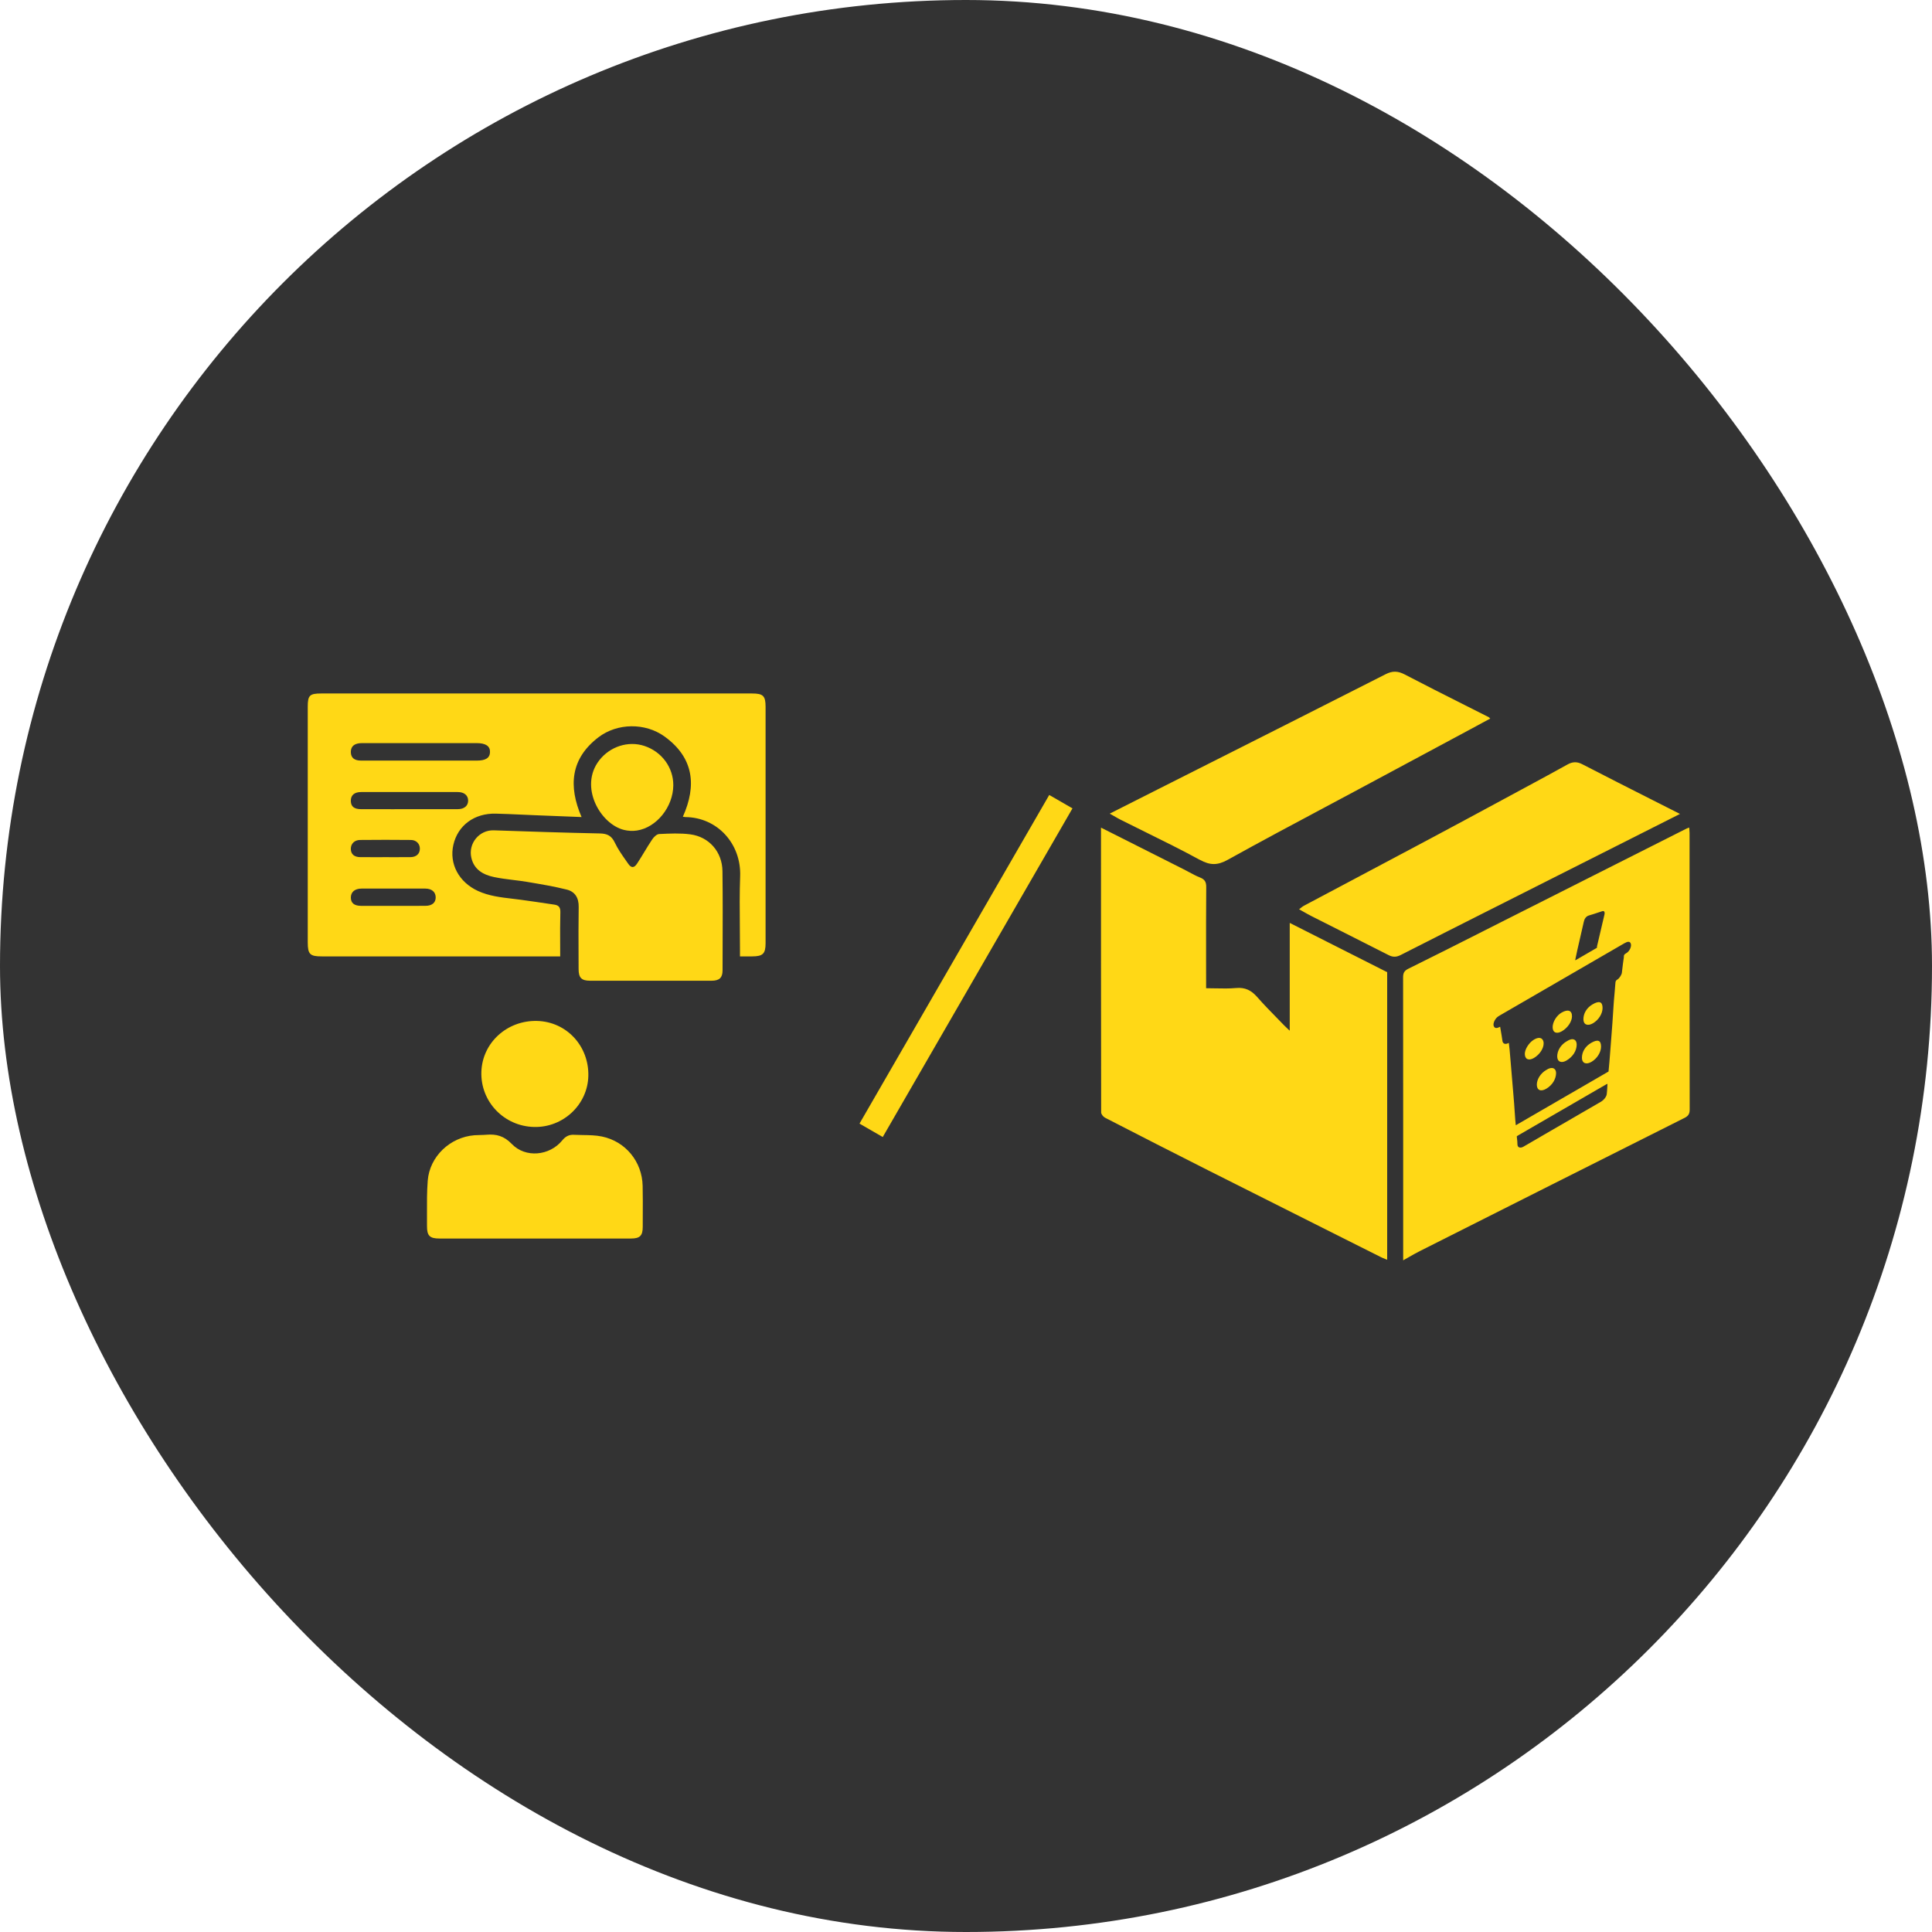 <svg width="144" height="144" viewBox="0 0 144 144" fill="none" xmlns="http://www.w3.org/2000/svg">
<rect width="144" height="144" rx="72" fill="#333333"/>
<path fill-rule="evenodd" clip-rule="evenodd" d="M55.153 71.286V70.778C55.153 70.218 55.148 69.658 55.143 69.097V69.097V69.097V69.097C55.132 67.831 55.12 66.565 55.166 65.302C55.252 62.877 53.459 60.926 51.093 60.9C51.055 60.9 51.018 60.893 50.969 60.885C50.947 60.881 50.924 60.877 50.897 60.873C51.945 58.535 51.7 56.467 49.539 54.9C48.098 53.855 46.009 53.88 44.602 54.955C42.528 56.542 42.351 58.594 43.347 60.898C42.164 60.851 41.015 60.806 39.866 60.761C39.53 60.747 39.194 60.732 38.859 60.717C38.227 60.688 37.595 60.66 36.962 60.644C35.359 60.602 34.126 61.514 33.792 62.966C33.468 64.376 34.197 65.751 35.622 66.406C36.438 66.78 37.312 66.883 38.185 66.985C38.398 67.01 38.61 67.035 38.821 67.064C39.564 67.164 40.305 67.275 41.046 67.385L41.319 67.426C41.638 67.473 41.776 67.625 41.766 67.987C41.744 68.77 41.747 69.553 41.751 70.353V70.354V70.354V70.354C41.752 70.661 41.754 70.971 41.754 71.284H41.217H23.987C23.099 71.286 22.938 71.122 22.938 70.234V52.672C22.938 51.827 23.079 51.688 23.945 51.688H56.048C56.885 51.688 57.062 51.862 57.062 52.692V70.294C57.062 71.085 56.862 71.282 56.065 71.284H55.154L55.153 71.286ZM31.322 56.691H35.528C36.201 56.691 36.508 56.495 36.522 56.058C36.535 55.609 36.205 55.387 35.521 55.387H27.108C26.955 55.387 26.798 55.387 26.649 55.422C26.3 55.502 26.135 55.737 26.15 56.092C26.167 56.484 26.415 56.688 26.904 56.69C27.788 56.693 28.671 56.692 29.554 56.691H29.554H29.554H29.555C30.143 56.691 30.732 56.691 31.322 56.691ZM30.503 60.31C30.905 60.31 31.308 60.311 31.71 60.311C32.514 60.312 33.318 60.312 34.122 60.31C34.603 60.309 34.894 60.059 34.892 59.67C34.89 59.282 34.598 59.034 34.117 59.034C31.718 59.031 29.32 59.031 26.921 59.034C26.407 59.034 26.138 59.274 26.148 59.704C26.159 60.119 26.395 60.31 26.926 60.312C27.721 60.314 28.515 60.313 29.31 60.313H29.31H29.31H29.311C29.708 60.312 30.105 60.312 30.503 60.312V60.31ZM30.027 67.519H30.027H30.028H30.028H30.028C30.591 67.52 31.155 67.522 31.718 67.516C32.214 67.511 32.482 67.27 32.474 66.871C32.464 66.478 32.179 66.232 31.701 66.23C30.115 66.225 28.529 66.227 26.943 66.23C26.445 66.23 26.15 66.488 26.15 66.897C26.15 67.307 26.395 67.513 26.919 67.518C27.531 67.523 28.143 67.521 28.753 67.519H28.754H28.754H28.754H28.755H28.755H28.756C28.93 67.519 29.103 67.518 29.277 67.518C29.527 67.518 29.777 67.519 30.027 67.519H30.027H30.027ZM29.29 63.889H29.291H29.291C29.728 63.89 30.166 63.891 30.603 63.886C31.033 63.879 31.29 63.638 31.294 63.263C31.3 62.898 31.035 62.611 30.628 62.606C29.364 62.593 28.102 62.593 26.838 62.606C26.408 62.609 26.137 62.903 26.148 63.288C26.16 63.668 26.401 63.882 26.855 63.887C27.336 63.892 27.816 63.891 28.296 63.889C28.433 63.888 28.571 63.888 28.708 63.887C28.902 63.887 29.096 63.888 29.29 63.889H29.29H29.29ZM48.491 73.098H43.983C43.347 73.098 43.127 72.878 43.126 72.24C43.125 71.891 43.123 71.541 43.122 71.192C43.117 69.994 43.113 68.796 43.132 67.6C43.144 66.93 42.866 66.46 42.241 66.304C41.288 66.066 40.313 65.903 39.342 65.74L39.342 65.74L39.321 65.736C38.97 65.676 38.616 65.633 38.261 65.589L38.261 65.589L38.261 65.589L38.261 65.589L38.261 65.589C37.779 65.53 37.298 65.47 36.825 65.371C36.029 65.204 35.342 64.83 35.133 63.943C34.88 62.869 35.724 61.851 36.803 61.888C39.441 61.978 42.079 62.067 44.717 62.12C45.265 62.132 45.582 62.295 45.824 62.802C46.051 63.28 46.361 63.722 46.67 64.16L46.67 64.16C46.723 64.236 46.776 64.312 46.829 64.388C47.05 64.706 47.263 64.703 47.48 64.373C47.669 64.088 47.845 63.796 48.022 63.504L48.022 63.504L48.022 63.504L48.022 63.504L48.022 63.504C48.213 63.189 48.404 62.874 48.609 62.568C48.727 62.39 48.948 62.172 49.13 62.164L49.175 62.162C49.93 62.126 50.697 62.089 51.442 62.186C52.851 62.368 53.83 63.49 53.848 64.927C53.873 66.959 53.866 68.99 53.859 71.021C53.858 71.457 53.856 71.892 53.855 72.327C53.855 72.878 53.612 73.096 53.04 73.098C52.029 73.1 51.018 73.099 50.008 73.099H50.006H50.006H50.006H50.005C49.5 73.098 48.996 73.098 48.491 73.098ZM32.751 92.312H39.868C40.663 92.312 41.459 92.313 42.255 92.313H42.265H42.265C43.853 92.313 45.44 92.314 47.028 92.312C47.697 92.312 47.906 92.103 47.906 91.437C47.906 91.183 47.907 90.928 47.908 90.674V90.674V90.674C47.912 89.911 47.915 89.148 47.899 88.385C47.86 86.592 46.637 85.075 44.862 84.708C44.396 84.612 43.911 84.606 43.427 84.599H43.427C43.207 84.595 42.986 84.592 42.768 84.581C42.4 84.561 42.135 84.716 41.904 85.001C40.966 86.151 39.167 86.331 38.142 85.261C37.571 84.666 36.987 84.512 36.247 84.577C36.097 84.59 35.947 84.593 35.796 84.597H35.796H35.796C35.652 84.6 35.508 84.603 35.364 84.614C33.544 84.758 32.02 86.198 31.88 88.005C31.817 88.827 31.821 89.655 31.825 90.482C31.826 90.784 31.828 91.086 31.826 91.388C31.823 92.108 32.032 92.312 32.751 92.312ZM39.803 83.998C37.556 83.943 35.803 82.102 35.879 79.88C35.953 77.716 37.795 76.038 40.033 76.095C42.223 76.152 43.905 77.959 43.851 80.2C43.8 82.337 41.971 84.052 39.803 83.998ZM47.465 61.904C48.943 61.68 50.172 60.138 50.184 58.532C50.192 57.209 49.328 56.028 48.034 55.599C46.822 55.197 45.461 55.641 44.661 56.675C43.146 58.634 44.74 61.422 46.51 61.858C46.816 61.933 47.155 61.951 47.465 61.904Z" fill="#FFD816"/>
<path fill-rule="evenodd" clip-rule="evenodd" d="M91.503 64.087C90.744 64.508 90.191 64.502 89.436 64.089L89.433 64.091C88.094 63.36 86.725 62.684 85.357 62.009C84.751 61.71 84.145 61.411 83.541 61.107C83.364 61.017 83.192 60.918 83 60.807C82.909 60.755 82.814 60.7 82.713 60.643C83.841 60.073 84.914 59.531 85.987 58.989C87.077 58.439 88.168 57.889 89.258 57.339C93.933 54.982 98.608 52.625 103.275 50.253C103.799 49.986 104.201 50.009 104.708 50.275C106.193 51.051 107.69 51.805 109.187 52.558C109.78 52.857 110.374 53.156 110.967 53.456C110.982 53.464 110.995 53.477 111.016 53.5C111.03 53.515 111.048 53.534 111.072 53.558C110.858 53.674 110.646 53.788 110.435 53.902C110.164 54.049 109.894 54.195 109.625 54.34L109.615 54.345C106.881 55.813 104.147 57.281 101.41 58.749C100.528 59.222 99.645 59.693 98.762 60.164C96.335 61.458 93.908 62.752 91.503 64.087ZM125.217 60.667L125.216 60.666L125.219 60.665L125.217 60.667ZM125.216 60.666C123.187 61.691 121.17 62.708 119.159 63.722L119.157 63.723C117.045 64.789 114.94 65.851 112.835 66.913C112.299 67.184 111.764 67.454 111.228 67.724L111.227 67.724C108.949 68.874 106.672 70.023 104.399 71.181C104.081 71.342 103.821 71.352 103.504 71.191C102.305 70.579 101.104 69.974 99.903 69.368L99.902 69.368C99.182 69.005 98.461 68.641 97.74 68.277C97.535 68.172 97.335 68.058 97.116 67.935L97.115 67.935L97.115 67.934C97.023 67.882 96.927 67.828 96.826 67.772C96.872 67.737 96.913 67.705 96.951 67.675L96.951 67.675C97.035 67.608 97.106 67.552 97.184 67.51C98.356 66.888 99.528 66.266 100.7 65.645C102.69 64.589 104.68 63.534 106.668 62.473C108.499 61.496 110.323 60.511 112.148 59.526C112.584 59.291 113.019 59.055 113.456 58.82L113.945 58.556L113.945 58.556C114.907 58.037 115.87 57.517 116.824 56.985C117.204 56.773 117.529 56.751 117.938 56.963C119.669 57.858 121.408 58.739 123.157 59.624L123.158 59.624C123.842 59.97 124.528 60.317 125.216 60.666ZM125.928 62.066C125.928 61.982 125.921 61.898 125.914 61.805C125.91 61.766 125.907 61.725 125.904 61.683C125.875 61.693 125.851 61.7 125.83 61.707L125.83 61.708L125.829 61.708L125.829 61.708L125.829 61.708C125.784 61.722 125.754 61.732 125.726 61.746C121.277 63.989 116.828 66.235 112.378 68.481C111.784 68.781 111.189 69.082 110.595 69.382L110.594 69.383L110.594 69.383C108.724 70.329 106.854 71.275 104.974 72.201C104.645 72.362 104.577 72.54 104.579 72.865C104.585 76.37 104.585 79.877 104.585 83.383L104.585 85.487V93.938C104.732 93.855 104.872 93.775 105.008 93.698L105.008 93.698L105.008 93.698L105.008 93.698L105.008 93.698L105.008 93.698C105.288 93.538 105.547 93.39 105.812 93.256C112.392 89.939 118.972 86.626 125.558 83.32C125.838 83.178 125.939 83.021 125.939 82.695C125.929 76.677 125.929 70.66 125.93 64.643V64.643V64.643V64.643V64.643V64.643L125.93 62.066H125.928ZM117.572 70.78C117.64 70.477 117.711 70.173 117.781 69.869C117.871 69.48 117.961 69.09 118.048 68.701C118.093 68.497 118.206 68.296 118.428 68.234C118.645 68.172 118.865 68.099 119.085 68.026C119.198 67.989 119.311 67.951 119.424 67.915C119.565 67.87 119.63 67.976 119.585 68.171C119.493 68.563 119.401 68.955 119.31 69.347C119.218 69.739 119.127 70.131 119.035 70.522C119.029 70.546 119.029 70.568 119.027 70.596C119.027 70.61 119.026 70.626 119.025 70.644L118.55 70.919C118.176 71.136 117.803 71.351 117.431 71.568C117.423 71.564 117.415 71.562 117.407 71.558C117.425 71.475 117.442 71.393 117.458 71.311L117.459 71.31L117.459 71.309C117.495 71.132 117.532 70.955 117.572 70.776V70.78ZM119.757 81.555C119.734 81.748 119.534 81.995 119.324 82.117C118.822 82.408 118.32 82.699 117.818 82.99L117.796 83.002L117.78 83.012L117.761 83.023L117.76 83.024C117.276 83.304 116.791 83.585 116.307 83.866C116.09 83.991 115.874 84.116 115.658 84.241L115.655 84.243L115.654 84.243C114.955 84.647 114.256 85.051 113.555 85.463C113.316 85.605 113.097 85.534 113.101 85.286C113.102 85.147 113.087 85.016 113.071 84.885L113.071 84.885C113.064 84.827 113.058 84.768 113.052 84.709L113.076 84.673C113.127 84.642 113.177 84.611 113.23 84.581C114.298 83.963 115.365 83.345 116.432 82.726C117.499 82.108 118.567 81.489 119.634 80.871C119.685 80.842 119.736 80.814 119.789 80.787C119.796 80.791 119.804 80.793 119.812 80.797C119.806 80.877 119.802 80.957 119.798 81.037V81.037C119.788 81.209 119.779 81.382 119.757 81.559V81.555ZM121.183 71.063C121.033 71.139 121.033 71.233 121.033 71.311V71.311C121.033 71.332 121.033 71.352 121.03 71.369C120.983 71.667 120.949 71.96 120.914 72.253L120.914 72.253L120.914 72.253L120.914 72.254L120.914 72.254L120.914 72.254C120.905 72.336 120.895 72.419 120.885 72.501C120.868 72.648 120.703 72.918 120.562 73C120.433 73.077 120.411 73.14 120.403 73.266C120.387 73.532 120.362 73.803 120.337 74.075L120.336 74.075L120.336 74.076C120.322 74.227 120.308 74.378 120.296 74.529C120.288 74.617 120.282 74.705 120.276 74.793L120.276 74.793C120.273 74.84 120.27 74.887 120.266 74.934C120.239 75.362 120.212 75.788 120.182 76.217C120.167 76.439 120.149 76.662 120.132 76.885L120.132 76.885C120.12 77.034 120.109 77.182 120.098 77.331C120.071 77.692 120.043 78.054 120.014 78.417C119.996 78.659 119.978 78.899 119.957 79.14C119.946 79.268 119.934 79.396 119.922 79.525L119.922 79.526L119.922 79.526C119.911 79.638 119.9 79.75 119.89 79.865C118.95 80.41 118.008 80.956 117.065 81.503L117.05 81.511L117.029 81.523L117.022 81.528L116.994 81.544L116.976 81.554L116.946 81.571C115.626 82.336 114.304 83.102 112.98 83.87C112.976 83.832 112.971 83.793 112.967 83.754L112.967 83.754L112.967 83.754C112.956 83.659 112.945 83.561 112.939 83.461C112.924 83.26 112.91 83.057 112.896 82.854C112.883 82.651 112.869 82.448 112.854 82.247C112.837 82.019 112.818 81.794 112.798 81.569L112.786 81.426L112.772 81.258C112.758 81.093 112.744 80.927 112.73 80.761L112.73 80.757C112.716 80.59 112.702 80.423 112.688 80.256C112.674 80.089 112.66 79.922 112.646 79.755C112.632 79.588 112.617 79.421 112.604 79.254L112.601 79.217C112.574 78.891 112.548 78.564 112.517 78.239C112.506 78.119 112.491 78.002 112.476 77.881L112.476 77.881L112.476 77.88C112.47 77.83 112.463 77.779 112.457 77.728C112.196 77.883 112.008 77.794 111.981 77.572C111.949 77.322 111.906 77.079 111.863 76.834L111.863 76.834L111.863 76.833L111.863 76.833L111.863 76.833L111.863 76.833C111.846 76.732 111.828 76.63 111.811 76.527C111.581 76.653 111.407 76.671 111.333 76.472C111.26 76.281 111.429 75.914 111.672 75.755C111.722 75.722 111.775 75.69 111.826 75.661C113.369 74.767 114.912 73.873 116.455 72.98L116.484 72.963C118.015 72.076 119.546 71.189 121.077 70.302C121.324 70.159 121.477 70.159 121.543 70.318C121.633 70.528 121.461 70.921 121.187 71.059L121.183 71.063ZM116.393 75.472C116.865 75.201 117.174 75.311 117.166 75.751H117.168C117.161 76.148 116.845 76.616 116.412 76.865C116.017 77.093 115.725 76.963 115.725 76.559C115.725 76.166 116.017 75.688 116.393 75.472ZM116.066 78.738C116.068 78.296 116.34 77.861 116.777 77.61V77.612C117.239 77.301 117.527 77.492 117.517 77.873C117.505 78.317 117.247 78.755 116.755 79.046C116.369 79.274 116.066 79.133 116.066 78.738ZM115.055 77.751C115.048 77.437 114.801 77.179 114.272 77.527C113.951 77.739 113.651 78.207 113.651 78.549C113.651 78.951 113.941 79.083 114.329 78.855C114.756 78.606 115.065 78.14 115.054 77.749L115.055 77.751ZM114.546 80.842C114.546 80.441 114.834 79.991 115.243 79.753V79.755C115.629 79.484 115.989 79.578 115.98 80.003C115.972 80.396 115.737 80.856 115.257 81.144C114.844 81.392 114.546 81.258 114.546 80.842ZM117.907 78.85C117.905 78.4 118.159 77.983 118.588 77.734C119.082 77.445 119.332 77.533 119.334 78.001C119.336 78.425 119.041 78.899 118.62 79.144C118.222 79.376 117.909 79.246 117.907 78.85ZM118.7 74.859C118.271 75.108 118.016 75.525 118.018 75.975C118.02 76.372 118.333 76.501 118.731 76.269C119.152 76.024 119.448 75.55 119.446 75.126C119.444 74.658 119.193 74.57 118.7 74.859ZM95.949 76.653C96.001 76.702 96.061 76.757 96.129 76.822V68.788L97.666 69.565L97.675 69.57C99.601 70.543 101.494 71.501 103.392 72.46V93.896C103.341 93.875 103.291 93.855 103.243 93.836L103.242 93.836L103.242 93.836C103.132 93.792 103.03 93.751 102.932 93.702C101.871 93.169 100.809 92.636 99.748 92.104L99.707 92.083L99.704 92.082C96.48 90.463 93.256 88.845 90.035 87.222C87.473 85.929 84.916 84.622 82.364 83.308C82.231 83.239 82.074 83.046 82.074 82.913C82.062 75.857 82.062 68.801 82.062 61.687L83.017 62.167C84.772 63.051 86.496 63.919 88.217 64.789C88.347 64.855 88.475 64.924 88.604 64.993L88.604 64.993C88.879 65.142 89.155 65.29 89.443 65.404C89.796 65.544 89.909 65.734 89.905 66.119C89.891 67.863 89.892 69.606 89.894 71.349C89.895 71.93 89.896 72.511 89.896 73.093V73.656C90.126 73.656 90.355 73.661 90.583 73.666H90.583C91.106 73.677 91.623 73.687 92.136 73.641C92.808 73.58 93.266 73.816 93.697 74.305C94.17 74.844 94.672 75.358 95.174 75.872L95.175 75.872L95.175 75.873C95.356 76.058 95.536 76.243 95.716 76.429C95.784 76.5 95.857 76.568 95.949 76.653Z" fill="#FFD816"/>
<path d="M79.07 59.752L64.928 84.247" stroke="#FFD816" stroke-width="2"/>
</svg>
